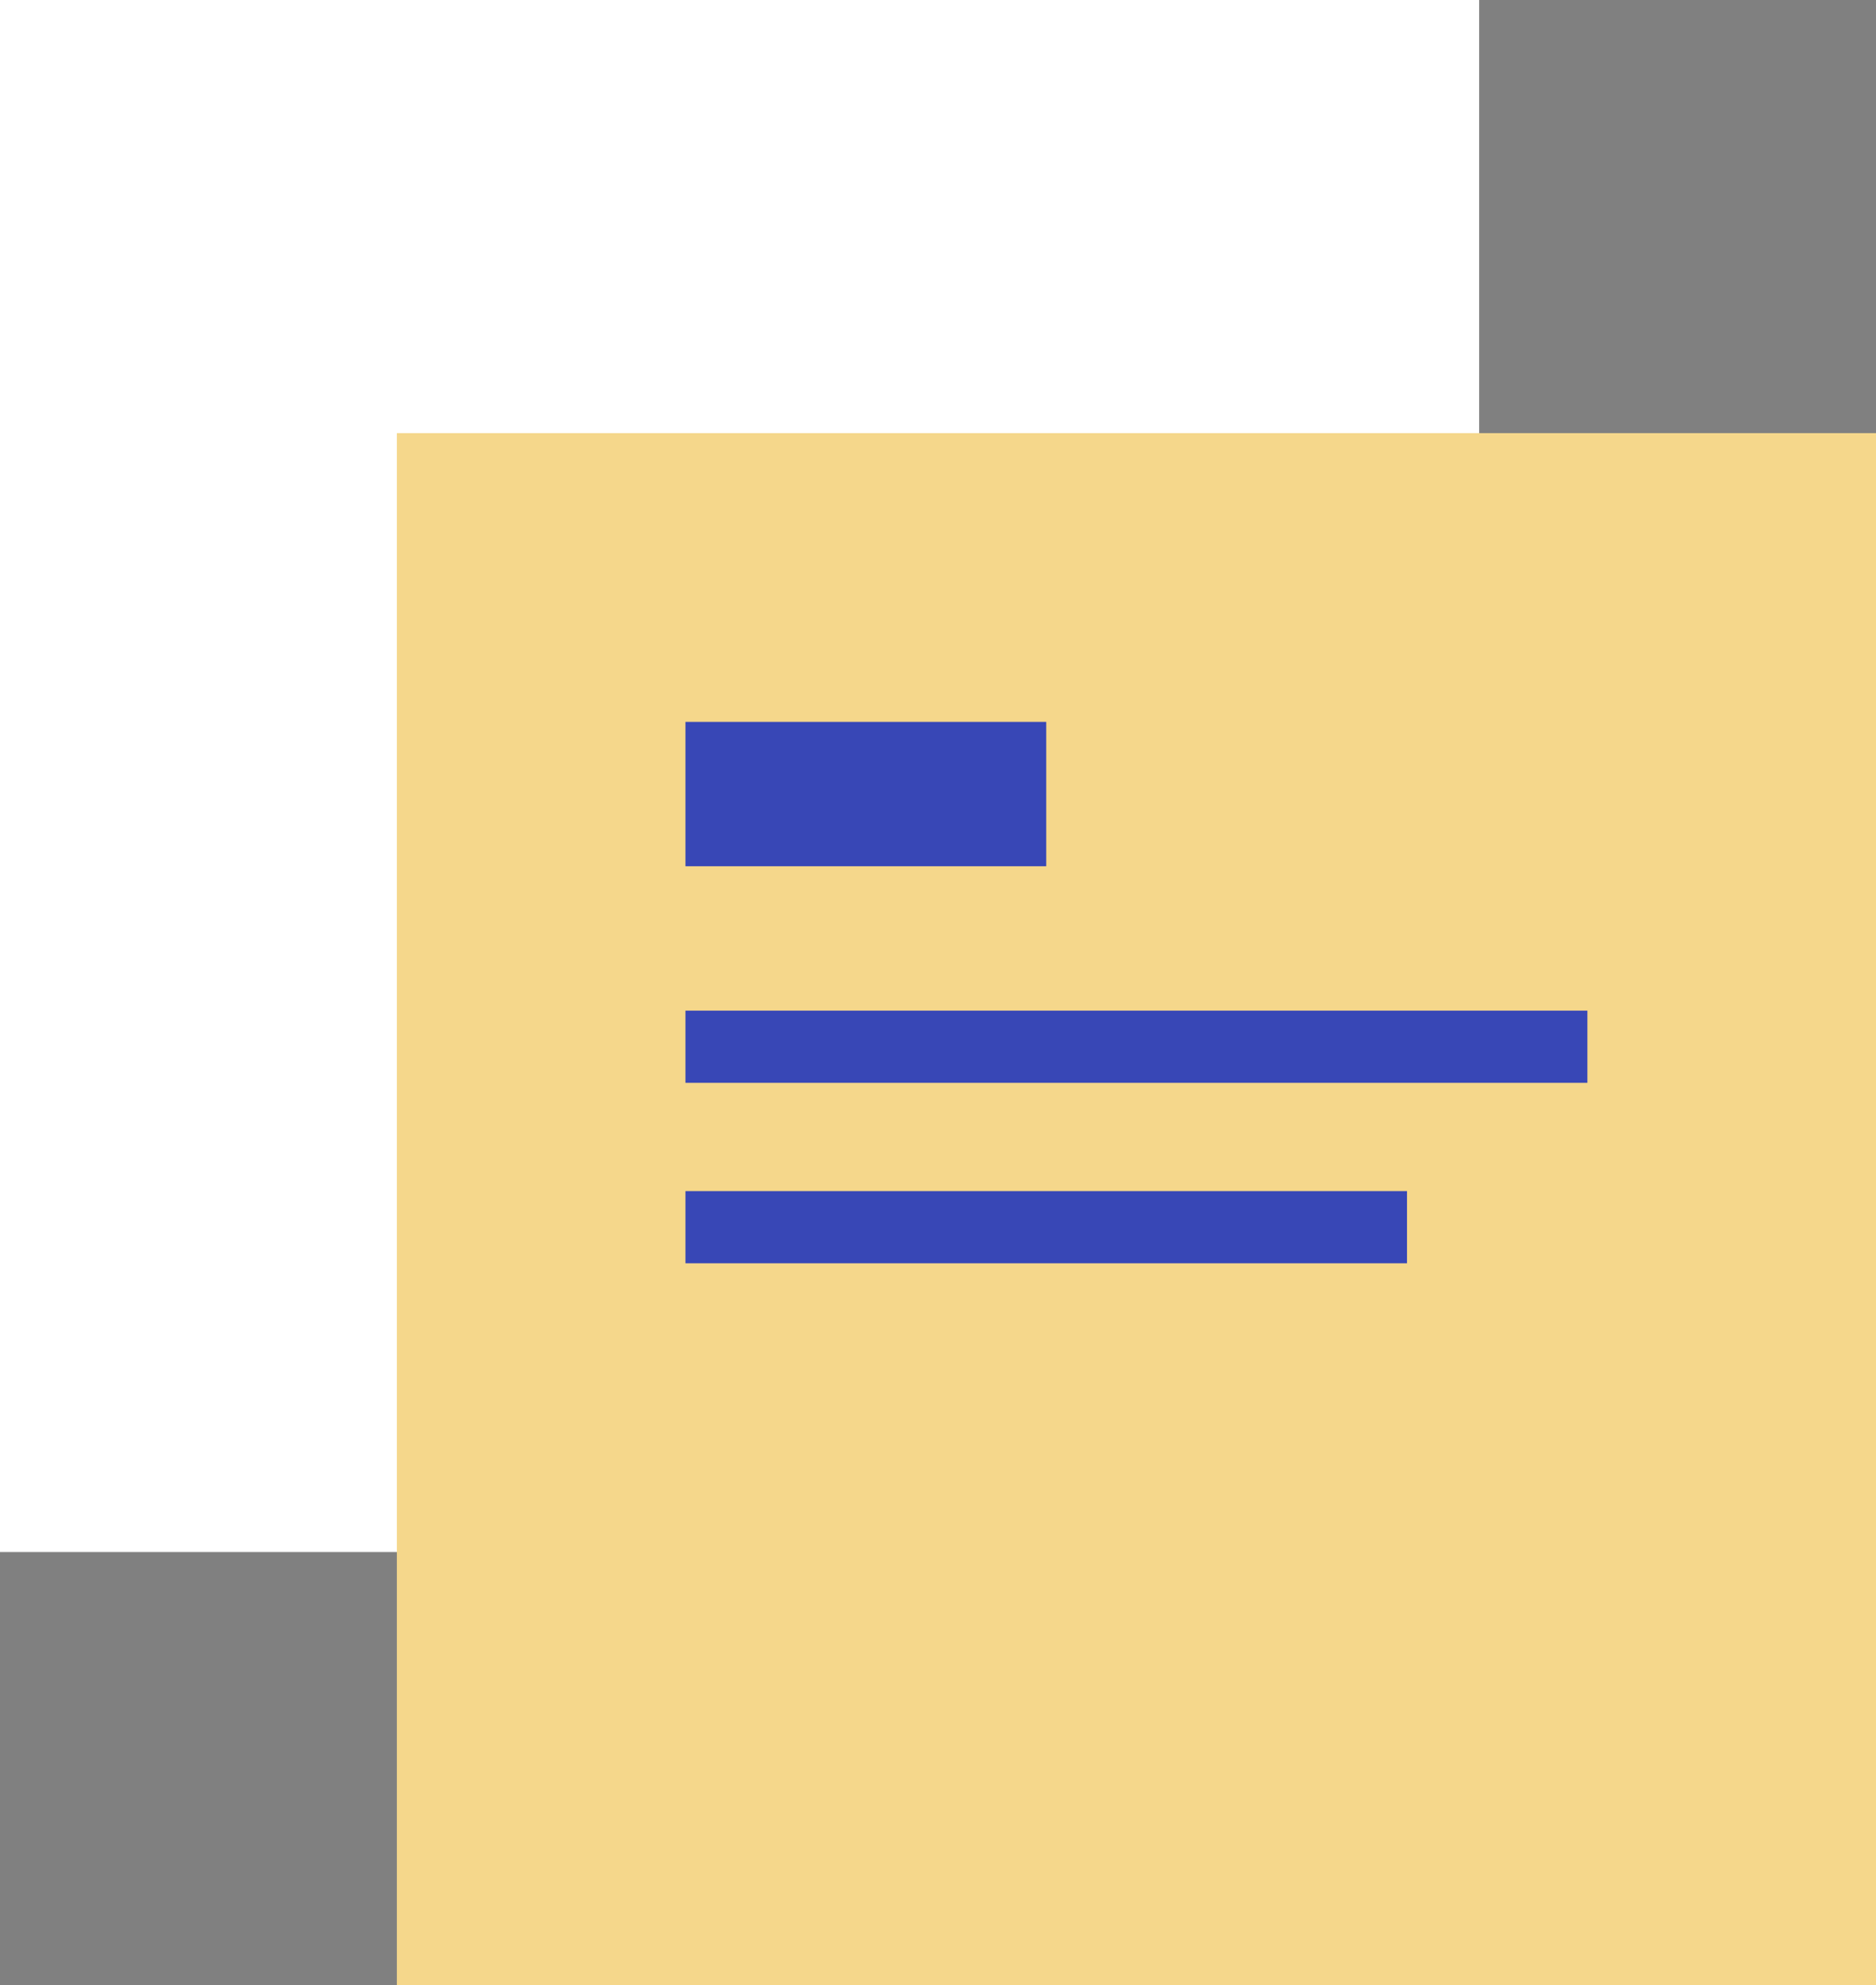<svg width="52" height="55" viewBox="0 0 52 55" version="1.1" xmlns="http://www.w3.org/2000/svg" xmlns:xlink="http://www.w3.org/1999/xlink">
<rect x="0" y="0" width="52" height="55" fill="#808080" stroke="none"/>
<title> b-1</title>
<desc>Created using Figma</desc>
<g id="Canvas" transform="translate(-5835 -15576)">
<g id="icons / b-1">
<g id="Rectangle 3">
<use xlink:href="#path0_fill" transform="translate(5835 15576)" fill="#FFFFFF"/>
</g>
<g id="Rectangle 3.1">
<use xlink:href="#path0_fill" transform="translate(5846 15588)" fill="#F5D78B"/>
</g>
<g id="line">
<g id="Line">
<use xlink:href="#path1_stroke" transform="translate(5854 15600)" fill="#3847B6"/>
</g>
<g id="Line">
<use xlink:href="#path2_stroke" transform="translate(5854 15606)" fill="#3847B6"/>
</g>
<g id="Line">
<use xlink:href="#path3_stroke" transform="translate(5854 15611)" fill="#3847B6"/>
</g>
</g>
</g>
</g>
<defs>
<path id="path0_fill" d="M 0 0L 41 0L 41 43L 0 43L 0 0Z"/>
<path id="path1_stroke" d="M 0 0L 10 0L 10 -4L 0 -4L 0 0Z"/>
<path id="path2_stroke" d="M 0 0L 25 0L 25 -2L 0 -2L 0 0Z"/>
<path id="path3_stroke" d="M 0 0L 20 0L 20 -2L 0 -2L 0 0Z"/>
</defs>
</svg>
